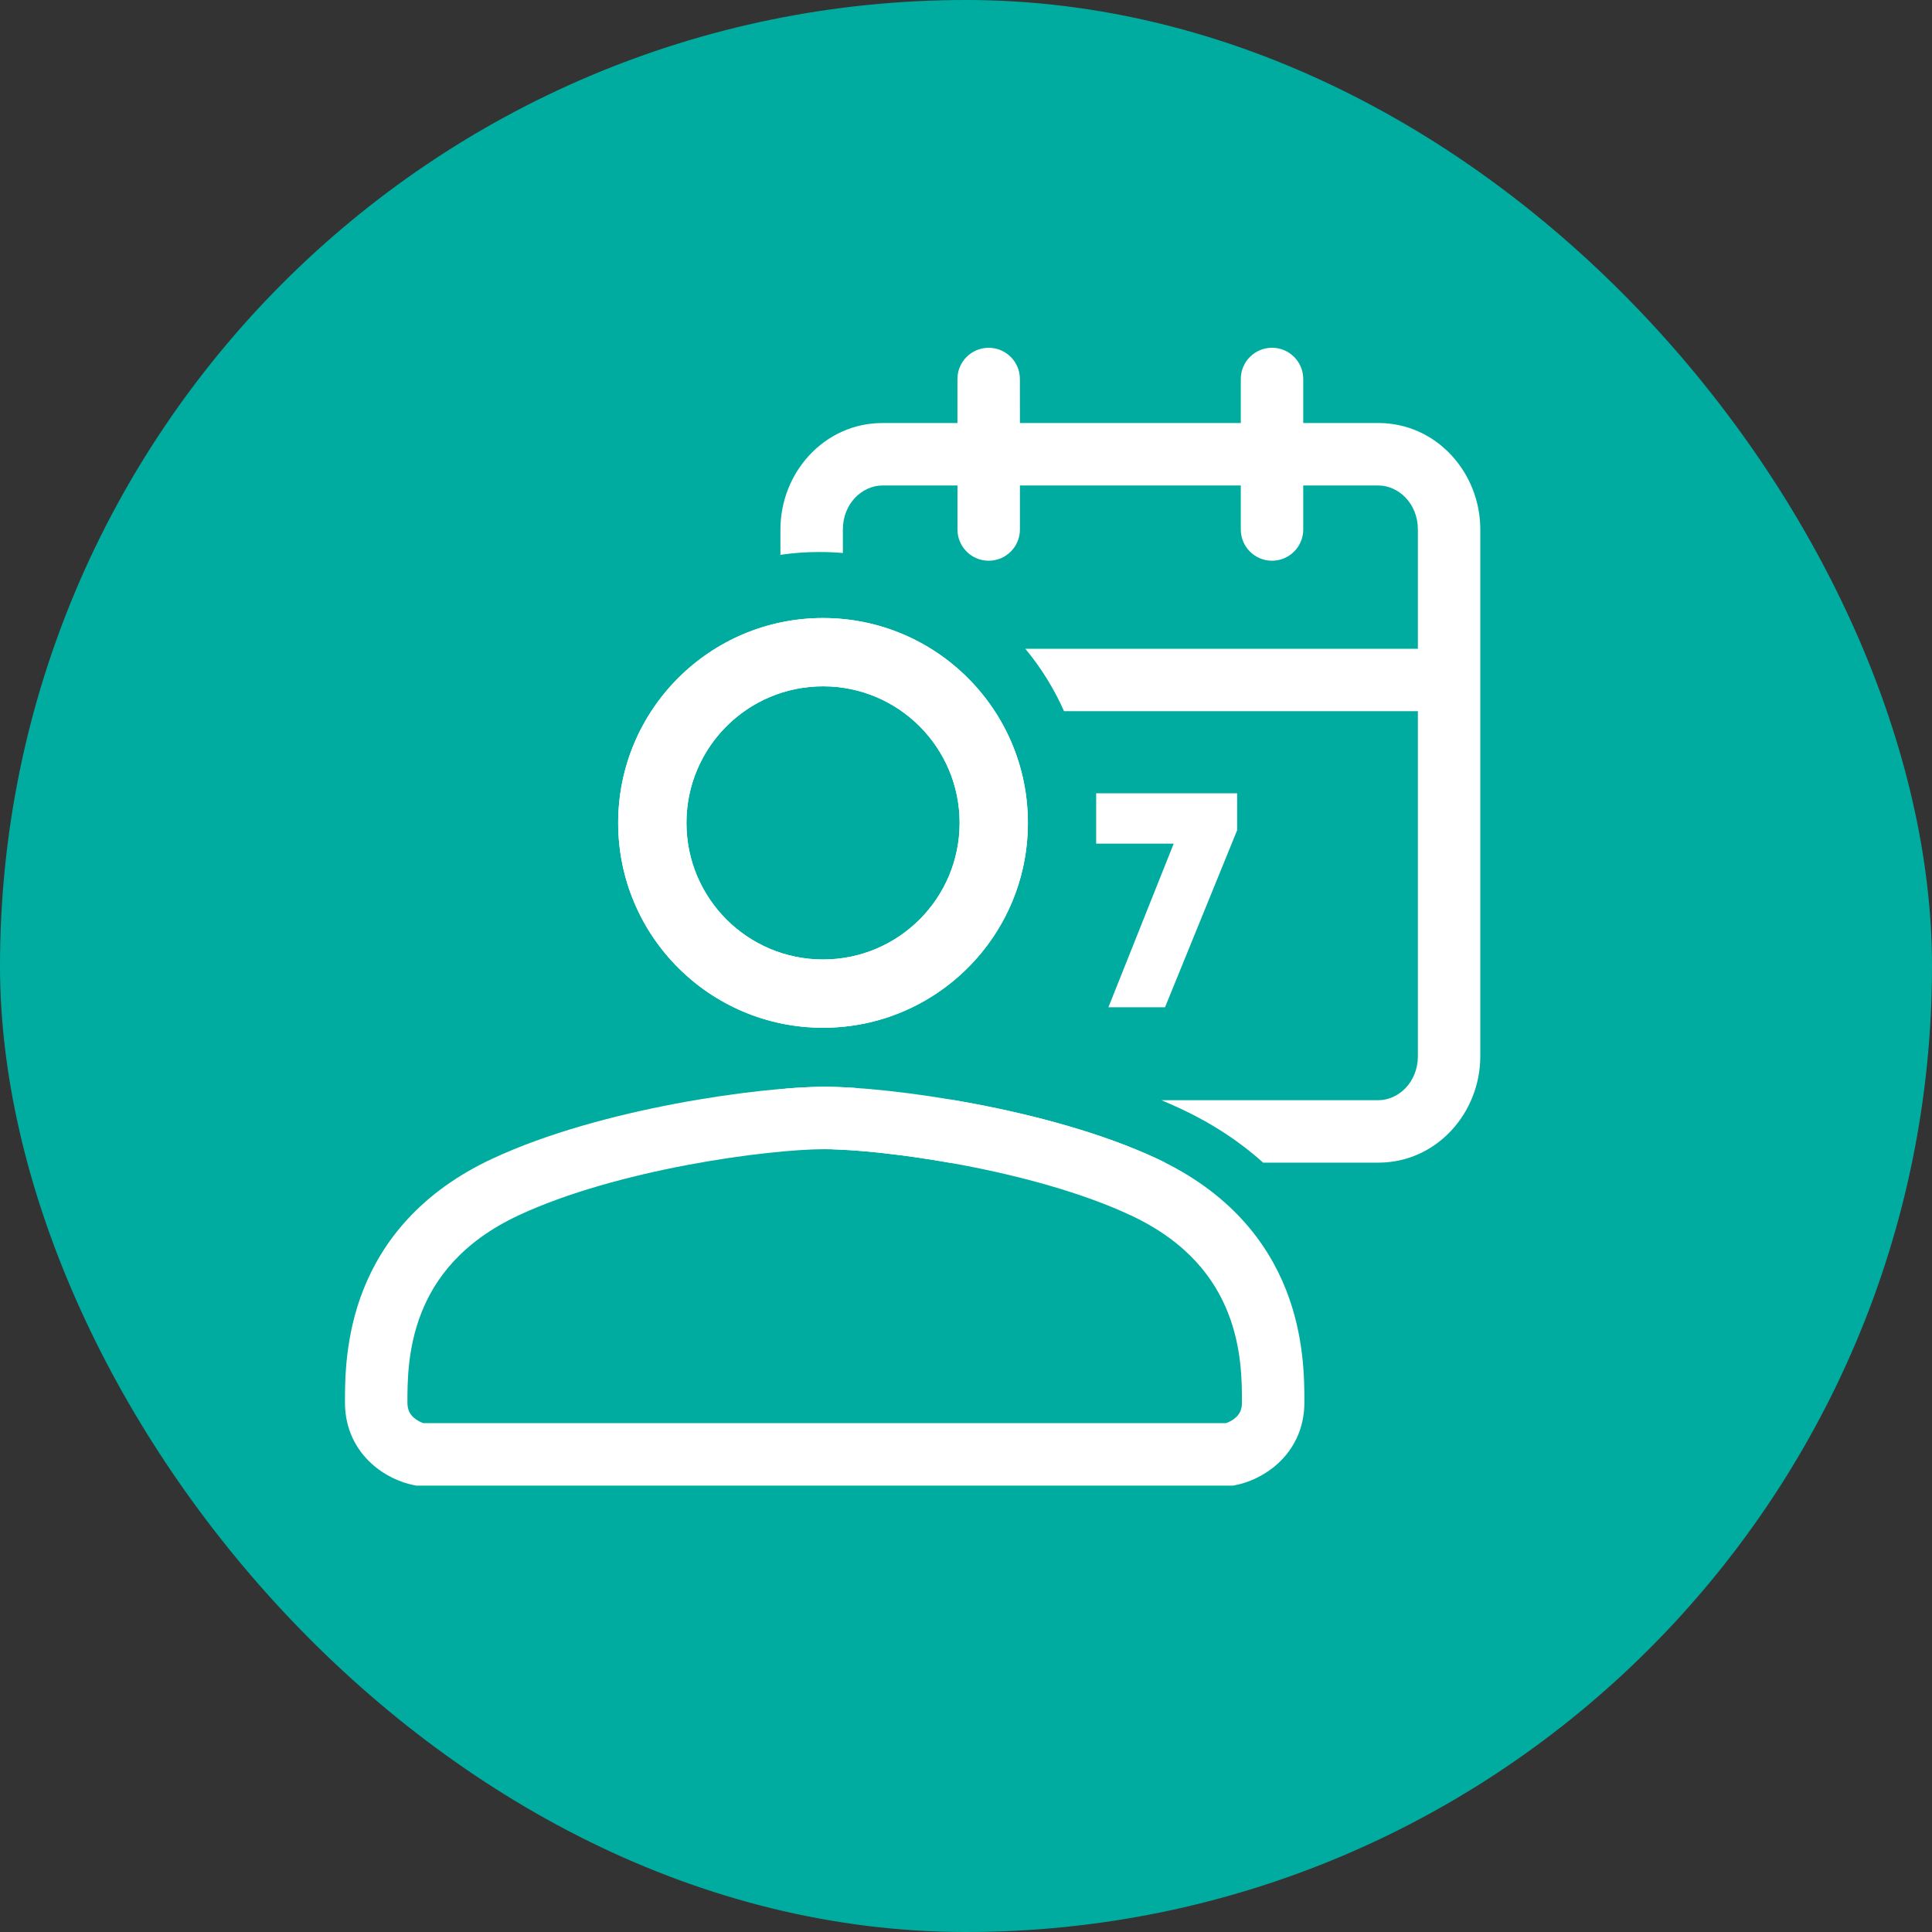 <svg fill="none" height="56" viewBox="0 0 56 56" width="56" xmlns="http://www.w3.org/2000/svg"><rect x="0" y="0" width="56" height="56" fill="#333333" stroke="none"/><rect fill="#00aca0" height="56" rx="28" width="56"/><g fill="#fff"><path d="m29.562 10.986c0-.5-.405-.905-.905-.905s-.905.405-.905.905v1.276h-2.174c-1.684 0-2.957 1.434-2.957 3.086v.734c.368-.054.745-.082 1.129-.082.229 0 .456.01.681.029v-.681c0-.757.565-1.276 1.148-1.276h2.174v1.276c0 .5.405.905.905.905s.905-.405.905-.905v-1.276h6.402v1.276c0 .5.405.905.905.905s.905-.405.905-.905v-1.276h2.175c.583 0 1.148.519 1.148 1.276v3.457h-11.378c.452.545.831 1.153 1.122 1.809h10.256v10c0 .757-.565 1.276-1.148 1.276h-6.284c.186.078.37.16.55.244.955.446 1.746.979 2.398 1.566h3.336c1.684 0 2.957-1.434 2.957-3.086v-15.267c0-1.652-1.273-3.086-2.957-3.086h-2.175v-1.276c0-.5-.405-.905-.905-.905s-.905.405-.905.905v1.276h-6.402z"/><path d="m33.777 33.701c-.078-.039-.158-.078-.239-.116-1.597-.745-3.554-1.262-5.308-1.594-.185-.035-.369-.068-.551-.099h-2.099c-.293 0-.582-.131-.796-.358-.332-.022-.628-.033-.877-.033-.314 0-.701.017-1.143.053.228.744.721 1.378 1.378 1.761.771.021 1.998.143 3.378.387z"/><path d="m31.773 22.994v1.46h2.247l-1.892 4.742h1.641l2.09-5.131v-1.071z"/><path clip-rule="evenodd" d="m19.897 23.852c0-2.186 1.772-3.959 3.959-3.959s3.959 1.772 3.959 3.959c0 2.186-1.772 3.959-3.959 3.959s-3.959-1.772-3.959-3.959zm3.959-5.938c-3.28 0-5.938 2.659-5.938 5.938 0 3.28 2.659 5.938 5.938 5.938 3.28 0 5.938-2.659 5.938-5.938 0-3.28-2.659-5.938-5.938-5.938z" fill-rule="evenodd"/><path clip-rule="evenodd" d="m23.856 19.893c-2.186 0-3.959 1.772-3.959 3.959 0 2.186 1.772 3.959 3.959 3.959s3.959-1.772 3.959-3.959c0-2.186-1.772-3.959-3.959-3.959zm-5.938 3.959c0-3.28 2.659-5.938 5.938-5.938 3.28 0 5.938 2.659 5.938 5.938 0 3.28-2.659 5.938-5.938 5.938-3.28 0-5.938-2.659-5.938-5.938z" fill-rule="evenodd"/><path clip-rule="evenodd" d="m14.272 33.585c1.597-.745 3.554-1.262 5.308-1.594 1.754-.332 3.376-.491 4.324-.491s2.57.159 4.324.491c1.754.332 3.712.849 5.308 1.594 2.095.978 3.191 2.408 3.74 3.8.532 1.348.532 2.614.532 3.252v.018c0 .784-.338 1.371-.761 1.76-.399.367-.869.558-1.216.628l-.088.018h-23.679l-.088-.018c-.348-.07-.818-.261-1.216-.628-.423-.389-.761-.976-.761-1.76v-.018c-0-.638-0-1.904.532-3.252.549-1.392 1.645-2.823 3.74-3.8zm21.267 7.665c.079-.027.191-.082.284-.167.098-.09.176-.211.176-.428 0-.618-.005-1.591-.406-2.605-.388-.983-1.167-2.052-2.822-2.825-1.403-.655-3.196-1.138-4.879-1.456-1.683-.318-3.187-.459-3.988-.459s-2.305.141-3.988.459c-1.683.318-3.476.801-4.879 1.456-1.655.772-2.434 1.842-2.822 2.825-.4 1.014-.406 1.987-.406 2.605 0 .216.079.338.176.428.093.086.205.14.284.167z" fill-rule="evenodd"/></g></svg>